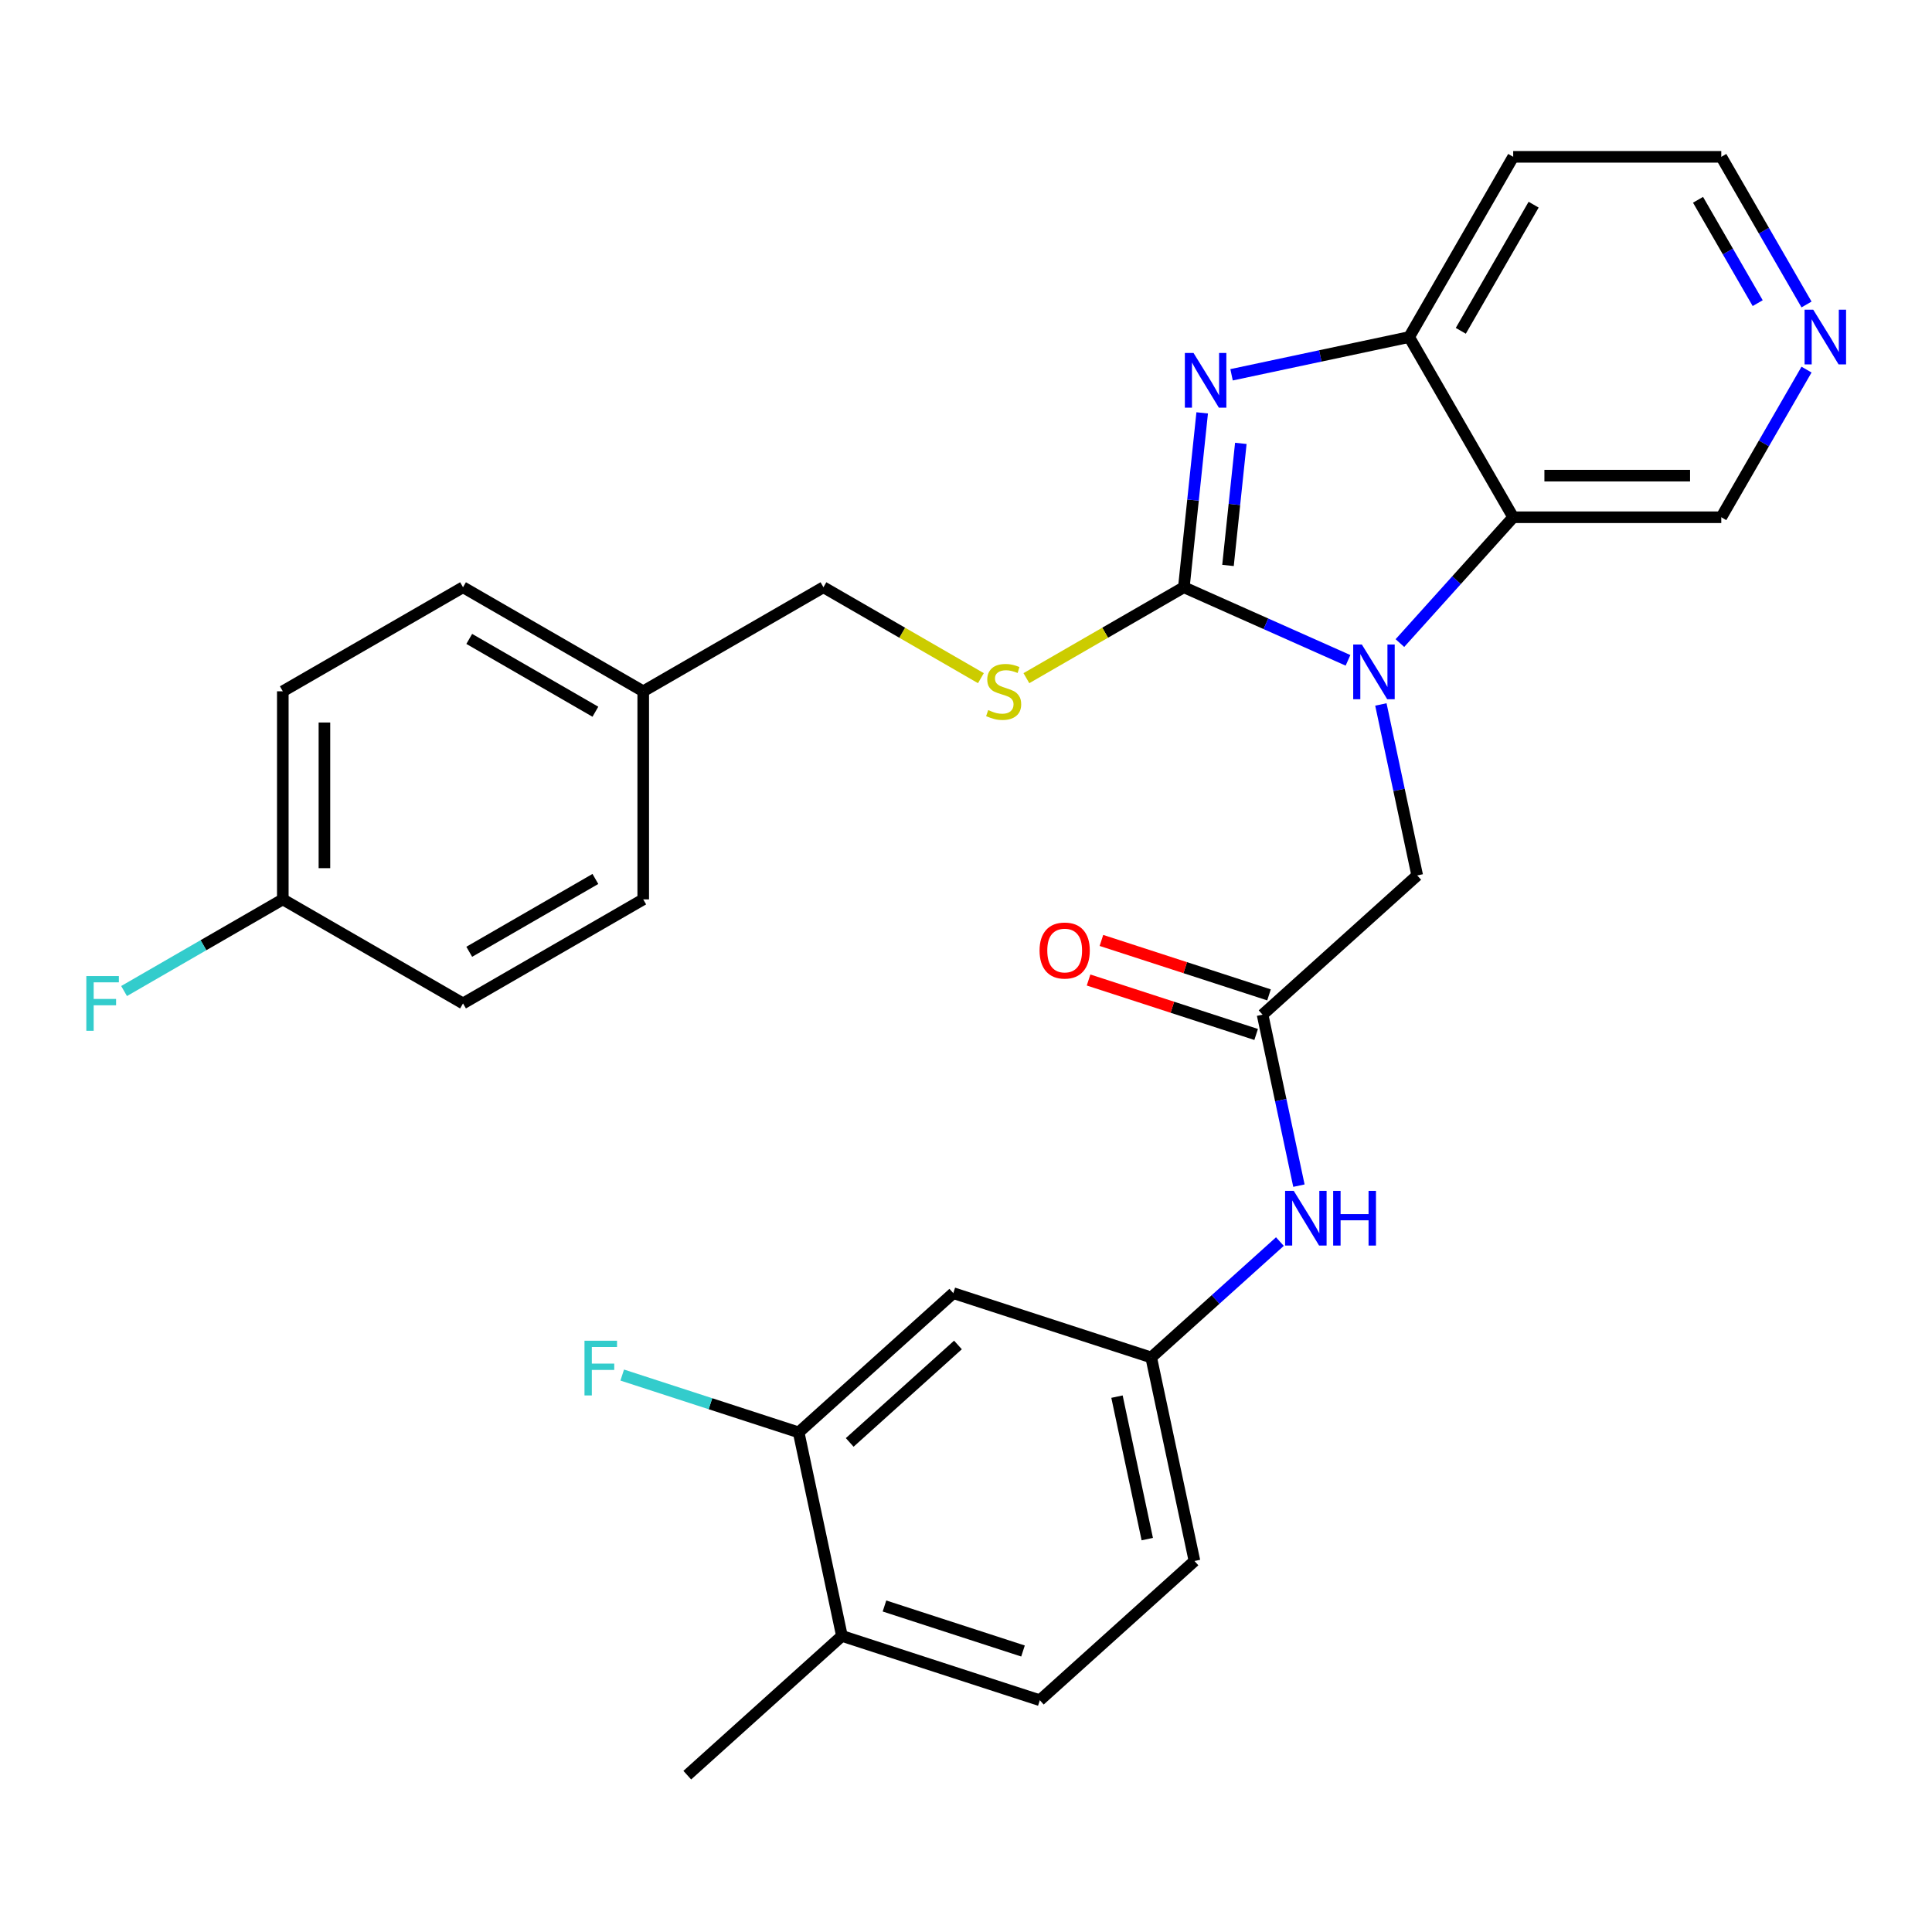 <?xml version='1.0' encoding='iso-8859-1'?>
<svg version='1.1' baseProfile='full'
              xmlns='http://www.w3.org/2000/svg'
                      xmlns:rdkit='http://www.rdkit.org/xml'
                      xmlns:xlink='http://www.w3.org/1999/xlink'
                  xml:space='preserve'
width='1000px' height='1000px' viewBox='0 0 1000 1000'>
<!-- END OF HEADER -->
<rect style='opacity:1.0;fill:#FFFFFF;stroke:none' width='1000' height='1000' x='0' y='0'> </rect>
<path class='bond-0' d='M 612.763,303.963 L 655.244,322.877' style='fill:none;fill-rule:evenodd;stroke:#000000;stroke-width:6px;stroke-linecap:butt;stroke-linejoin:miter;stroke-opacity:1' />
<path class='bond-0' d='M 655.244,322.877 L 697.724,341.79' style='fill:none;fill-rule:evenodd;stroke:#0000FF;stroke-width:6px;stroke-linecap:butt;stroke-linejoin:miter;stroke-opacity:1' />
<path class='bond-1' d='M 612.763,303.963 L 617.506,258.831' style='fill:none;fill-rule:evenodd;stroke:#000000;stroke-width:6px;stroke-linecap:butt;stroke-linejoin:miter;stroke-opacity:1' />
<path class='bond-1' d='M 617.506,258.831 L 622.25,213.7' style='fill:none;fill-rule:evenodd;stroke:#0000FF;stroke-width:6px;stroke-linecap:butt;stroke-linejoin:miter;stroke-opacity:1' />
<path class='bond-1' d='M 635.609,292.675 L 638.93,261.083' style='fill:none;fill-rule:evenodd;stroke:#000000;stroke-width:6px;stroke-linecap:butt;stroke-linejoin:miter;stroke-opacity:1' />
<path class='bond-1' d='M 638.93,261.083 L 642.25,229.491' style='fill:none;fill-rule:evenodd;stroke:#0000FF;stroke-width:6px;stroke-linecap:butt;stroke-linejoin:miter;stroke-opacity:1' />
<path class='bond-5' d='M 612.763,303.963 L 572.011,327.491' style='fill:none;fill-rule:evenodd;stroke:#000000;stroke-width:6px;stroke-linecap:butt;stroke-linejoin:miter;stroke-opacity:1' />
<path class='bond-5' d='M 572.011,327.491 L 531.259,351.019' style='fill:none;fill-rule:evenodd;stroke:#CCCC00;stroke-width:6px;stroke-linecap:butt;stroke-linejoin:miter;stroke-opacity:1' />
<path class='bond-2' d='M 724.59,332.853 L 753.908,300.291' style='fill:none;fill-rule:evenodd;stroke:#0000FF;stroke-width:6px;stroke-linecap:butt;stroke-linejoin:miter;stroke-opacity:1' />
<path class='bond-2' d='M 753.908,300.291 L 783.226,267.73' style='fill:none;fill-rule:evenodd;stroke:#000000;stroke-width:6px;stroke-linecap:butt;stroke-linejoin:miter;stroke-opacity:1' />
<path class='bond-6' d='M 714.739,364.624 L 724.145,408.873' style='fill:none;fill-rule:evenodd;stroke:#0000FF;stroke-width:6px;stroke-linecap:butt;stroke-linejoin:miter;stroke-opacity:1' />
<path class='bond-6' d='M 724.145,408.873 L 733.55,453.123' style='fill:none;fill-rule:evenodd;stroke:#000000;stroke-width:6px;stroke-linecap:butt;stroke-linejoin:miter;stroke-opacity:1' />
<path class='bond-3' d='M 637.454,193.992 L 683.414,184.223' style='fill:none;fill-rule:evenodd;stroke:#0000FF;stroke-width:6px;stroke-linecap:butt;stroke-linejoin:miter;stroke-opacity:1' />
<path class='bond-3' d='M 683.414,184.223 L 729.373,174.454' style='fill:none;fill-rule:evenodd;stroke:#000000;stroke-width:6px;stroke-linecap:butt;stroke-linejoin:miter;stroke-opacity:1' />
<path class='bond-16' d='M 783.226,267.73 L 890.932,267.73' style='fill:none;fill-rule:evenodd;stroke:#000000;stroke-width:6px;stroke-linecap:butt;stroke-linejoin:miter;stroke-opacity:1' />
<path class='bond-16' d='M 799.382,246.189 L 874.776,246.189' style='fill:none;fill-rule:evenodd;stroke:#000000;stroke-width:6px;stroke-linecap:butt;stroke-linejoin:miter;stroke-opacity:1' />
<path class='bond-29' d='M 783.226,267.73 L 729.373,174.454' style='fill:none;fill-rule:evenodd;stroke:#000000;stroke-width:6px;stroke-linecap:butt;stroke-linejoin:miter;stroke-opacity:1' />
<path class='bond-15' d='M 729.373,174.454 L 783.226,81.178' style='fill:none;fill-rule:evenodd;stroke:#000000;stroke-width:6px;stroke-linecap:butt;stroke-linejoin:miter;stroke-opacity:1' />
<path class='bond-15' d='M 756.107,171.233 L 793.804,105.94' style='fill:none;fill-rule:evenodd;stroke:#000000;stroke-width:6px;stroke-linecap:butt;stroke-linejoin:miter;stroke-opacity:1' />
<path class='bond-4' d='M 653.509,525.193 L 733.55,453.123' style='fill:none;fill-rule:evenodd;stroke:#000000;stroke-width:6px;stroke-linecap:butt;stroke-linejoin:miter;stroke-opacity:1' />
<path class='bond-9' d='M 653.509,525.193 L 662.915,569.442' style='fill:none;fill-rule:evenodd;stroke:#000000;stroke-width:6px;stroke-linecap:butt;stroke-linejoin:miter;stroke-opacity:1' />
<path class='bond-9' d='M 662.915,569.442 L 672.32,613.692' style='fill:none;fill-rule:evenodd;stroke:#0000FF;stroke-width:6px;stroke-linecap:butt;stroke-linejoin:miter;stroke-opacity:1' />
<path class='bond-13' d='M 656.838,514.949 L 613.467,500.857' style='fill:none;fill-rule:evenodd;stroke:#000000;stroke-width:6px;stroke-linecap:butt;stroke-linejoin:miter;stroke-opacity:1' />
<path class='bond-13' d='M 613.467,500.857 L 570.096,486.765' style='fill:none;fill-rule:evenodd;stroke:#FF0000;stroke-width:6px;stroke-linecap:butt;stroke-linejoin:miter;stroke-opacity:1' />
<path class='bond-13' d='M 650.181,535.436 L 606.81,521.344' style='fill:none;fill-rule:evenodd;stroke:#000000;stroke-width:6px;stroke-linecap:butt;stroke-linejoin:miter;stroke-opacity:1' />
<path class='bond-13' d='M 606.81,521.344 L 563.439,507.252' style='fill:none;fill-rule:evenodd;stroke:#FF0000;stroke-width:6px;stroke-linecap:butt;stroke-linejoin:miter;stroke-opacity:1' />
<path class='bond-17' d='M 507.714,351.019 L 466.962,327.491' style='fill:none;fill-rule:evenodd;stroke:#CCCC00;stroke-width:6px;stroke-linecap:butt;stroke-linejoin:miter;stroke-opacity:1' />
<path class='bond-17' d='M 466.962,327.491 L 426.211,303.963' style='fill:none;fill-rule:evenodd;stroke:#000000;stroke-width:6px;stroke-linecap:butt;stroke-linejoin:miter;stroke-opacity:1' />
<path class='bond-7' d='M 413.386,741.401 L 493.427,669.331' style='fill:none;fill-rule:evenodd;stroke:#000000;stroke-width:6px;stroke-linecap:butt;stroke-linejoin:miter;stroke-opacity:1' />
<path class='bond-7' d='M 439.806,746.598 L 495.835,696.15' style='fill:none;fill-rule:evenodd;stroke:#000000;stroke-width:6px;stroke-linecap:butt;stroke-linejoin:miter;stroke-opacity:1' />
<path class='bond-18' d='M 413.386,741.401 L 367.725,726.565' style='fill:none;fill-rule:evenodd;stroke:#000000;stroke-width:6px;stroke-linecap:butt;stroke-linejoin:miter;stroke-opacity:1' />
<path class='bond-18' d='M 367.725,726.565 L 322.064,711.728' style='fill:none;fill-rule:evenodd;stroke:#33CCCC;stroke-width:6px;stroke-linecap:butt;stroke-linejoin:miter;stroke-opacity:1' />
<path class='bond-32' d='M 413.386,741.401 L 435.779,846.753' style='fill:none;fill-rule:evenodd;stroke:#000000;stroke-width:6px;stroke-linecap:butt;stroke-linejoin:miter;stroke-opacity:1' />
<path class='bond-8' d='M 493.427,669.331 L 595.862,702.614' style='fill:none;fill-rule:evenodd;stroke:#000000;stroke-width:6px;stroke-linecap:butt;stroke-linejoin:miter;stroke-opacity:1' />
<path class='bond-10' d='M 662.47,642.64 L 629.166,672.627' style='fill:none;fill-rule:evenodd;stroke:#0000FF;stroke-width:6px;stroke-linecap:butt;stroke-linejoin:miter;stroke-opacity:1' />
<path class='bond-10' d='M 629.166,672.627 L 595.862,702.614' style='fill:none;fill-rule:evenodd;stroke:#000000;stroke-width:6px;stroke-linecap:butt;stroke-linejoin:miter;stroke-opacity:1' />
<path class='bond-19' d='M 595.862,702.614 L 618.255,807.967' style='fill:none;fill-rule:evenodd;stroke:#000000;stroke-width:6px;stroke-linecap:butt;stroke-linejoin:miter;stroke-opacity:1' />
<path class='bond-19' d='M 578.15,722.896 L 593.825,796.642' style='fill:none;fill-rule:evenodd;stroke:#000000;stroke-width:6px;stroke-linecap:butt;stroke-linejoin:miter;stroke-opacity:1' />
<path class='bond-11' d='M 435.779,846.753 L 538.214,880.036' style='fill:none;fill-rule:evenodd;stroke:#000000;stroke-width:6px;stroke-linecap:butt;stroke-linejoin:miter;stroke-opacity:1' />
<path class='bond-11' d='M 457.801,831.259 L 529.505,854.557' style='fill:none;fill-rule:evenodd;stroke:#000000;stroke-width:6px;stroke-linecap:butt;stroke-linejoin:miter;stroke-opacity:1' />
<path class='bond-28' d='M 435.779,846.753 L 355.738,918.822' style='fill:none;fill-rule:evenodd;stroke:#000000;stroke-width:6px;stroke-linecap:butt;stroke-linejoin:miter;stroke-opacity:1' />
<path class='bond-12' d='M 935.055,191.306 L 912.994,229.518' style='fill:none;fill-rule:evenodd;stroke:#0000FF;stroke-width:6px;stroke-linecap:butt;stroke-linejoin:miter;stroke-opacity:1' />
<path class='bond-12' d='M 912.994,229.518 L 890.932,267.73' style='fill:none;fill-rule:evenodd;stroke:#000000;stroke-width:6px;stroke-linecap:butt;stroke-linejoin:miter;stroke-opacity:1' />
<path class='bond-30' d='M 935.055,157.601 L 912.994,119.389' style='fill:none;fill-rule:evenodd;stroke:#0000FF;stroke-width:6px;stroke-linecap:butt;stroke-linejoin:miter;stroke-opacity:1' />
<path class='bond-30' d='M 912.994,119.389 L 890.932,81.178' style='fill:none;fill-rule:evenodd;stroke:#000000;stroke-width:6px;stroke-linecap:butt;stroke-linejoin:miter;stroke-opacity:1' />
<path class='bond-30' d='M 909.782,156.908 L 894.339,130.16' style='fill:none;fill-rule:evenodd;stroke:#0000FF;stroke-width:6px;stroke-linecap:butt;stroke-linejoin:miter;stroke-opacity:1' />
<path class='bond-30' d='M 894.339,130.16 L 878.896,103.412' style='fill:none;fill-rule:evenodd;stroke:#000000;stroke-width:6px;stroke-linecap:butt;stroke-linejoin:miter;stroke-opacity:1' />
<path class='bond-14' d='M 538.214,880.036 L 618.255,807.967' style='fill:none;fill-rule:evenodd;stroke:#000000;stroke-width:6px;stroke-linecap:butt;stroke-linejoin:miter;stroke-opacity:1' />
<path class='bond-27' d='M 783.226,81.178 L 890.932,81.178' style='fill:none;fill-rule:evenodd;stroke:#000000;stroke-width:6px;stroke-linecap:butt;stroke-linejoin:miter;stroke-opacity:1' />
<path class='bond-21' d='M 426.211,303.963 L 332.935,357.816' style='fill:none;fill-rule:evenodd;stroke:#000000;stroke-width:6px;stroke-linecap:butt;stroke-linejoin:miter;stroke-opacity:1' />
<path class='bond-20' d='M 146.382,465.522 L 146.382,357.816' style='fill:none;fill-rule:evenodd;stroke:#000000;stroke-width:6px;stroke-linecap:butt;stroke-linejoin:miter;stroke-opacity:1' />
<path class='bond-20' d='M 167.924,449.366 L 167.924,373.972' style='fill:none;fill-rule:evenodd;stroke:#000000;stroke-width:6px;stroke-linecap:butt;stroke-linejoin:miter;stroke-opacity:1' />
<path class='bond-22' d='M 146.382,465.522 L 105.301,489.24' style='fill:none;fill-rule:evenodd;stroke:#000000;stroke-width:6px;stroke-linecap:butt;stroke-linejoin:miter;stroke-opacity:1' />
<path class='bond-22' d='M 105.301,489.24 L 64.219,512.959' style='fill:none;fill-rule:evenodd;stroke:#33CCCC;stroke-width:6px;stroke-linecap:butt;stroke-linejoin:miter;stroke-opacity:1' />
<path class='bond-31' d='M 146.382,465.522 L 239.658,519.375' style='fill:none;fill-rule:evenodd;stroke:#000000;stroke-width:6px;stroke-linecap:butt;stroke-linejoin:miter;stroke-opacity:1' />
<path class='bond-25' d='M 332.935,357.816 L 332.935,465.522' style='fill:none;fill-rule:evenodd;stroke:#000000;stroke-width:6px;stroke-linecap:butt;stroke-linejoin:miter;stroke-opacity:1' />
<path class='bond-26' d='M 332.935,357.816 L 239.658,303.963' style='fill:none;fill-rule:evenodd;stroke:#000000;stroke-width:6px;stroke-linecap:butt;stroke-linejoin:miter;stroke-opacity:1' />
<path class='bond-26' d='M 308.173,368.393 L 242.879,330.696' style='fill:none;fill-rule:evenodd;stroke:#000000;stroke-width:6px;stroke-linecap:butt;stroke-linejoin:miter;stroke-opacity:1' />
<path class='bond-23' d='M 239.658,519.375 L 332.935,465.522' style='fill:none;fill-rule:evenodd;stroke:#000000;stroke-width:6px;stroke-linecap:butt;stroke-linejoin:miter;stroke-opacity:1' />
<path class='bond-23' d='M 242.879,492.642 L 308.173,454.945' style='fill:none;fill-rule:evenodd;stroke:#000000;stroke-width:6px;stroke-linecap:butt;stroke-linejoin:miter;stroke-opacity:1' />
<path class='bond-24' d='M 146.382,357.816 L 239.658,303.963' style='fill:none;fill-rule:evenodd;stroke:#000000;stroke-width:6px;stroke-linecap:butt;stroke-linejoin:miter;stroke-opacity:1' />
<path  class='atom-1' d='M 704.897 333.611
L 714.177 348.611
Q 715.097 350.091, 716.577 352.771
Q 718.057 355.451, 718.137 355.611
L 718.137 333.611
L 721.897 333.611
L 721.897 361.931
L 718.017 361.931
L 708.057 345.531
Q 706.897 343.611, 705.657 341.411
Q 704.457 339.211, 704.097 338.531
L 704.097 361.931
L 700.417 361.931
L 700.417 333.611
L 704.897 333.611
' fill='#0000FF'/>
<path  class='atom-2' d='M 617.761 182.687
L 627.041 197.687
Q 627.961 199.167, 629.441 201.847
Q 630.921 204.527, 631.001 204.687
L 631.001 182.687
L 634.761 182.687
L 634.761 211.007
L 630.881 211.007
L 620.921 194.607
Q 619.761 192.687, 618.521 190.487
Q 617.321 188.287, 616.961 187.607
L 616.961 211.007
L 613.281 211.007
L 613.281 182.687
L 617.761 182.687
' fill='#0000FF'/>
<path  class='atom-6' d='M 511.487 367.536
Q 511.807 367.656, 513.127 368.216
Q 514.447 368.776, 515.887 369.136
Q 517.367 369.456, 518.807 369.456
Q 521.487 369.456, 523.047 368.176
Q 524.607 366.856, 524.607 364.576
Q 524.607 363.016, 523.807 362.056
Q 523.047 361.096, 521.847 360.576
Q 520.647 360.056, 518.647 359.456
Q 516.127 358.696, 514.607 357.976
Q 513.127 357.256, 512.047 355.736
Q 511.007 354.216, 511.007 351.656
Q 511.007 348.096, 513.407 345.896
Q 515.847 343.696, 520.647 343.696
Q 523.927 343.696, 527.647 345.256
L 526.727 348.336
Q 523.327 346.936, 520.767 346.936
Q 518.007 346.936, 516.487 348.096
Q 514.967 349.216, 515.007 351.176
Q 515.007 352.696, 515.767 353.616
Q 516.567 354.536, 517.687 355.056
Q 518.847 355.576, 520.767 356.176
Q 523.327 356.976, 524.847 357.776
Q 526.367 358.576, 527.447 360.216
Q 528.567 361.816, 528.567 364.576
Q 528.567 368.496, 525.927 370.616
Q 523.327 372.696, 518.967 372.696
Q 516.447 372.696, 514.527 372.136
Q 512.647 371.616, 510.407 370.696
L 511.487 367.536
' fill='#CCCC00'/>
<path  class='atom-10' d='M 669.643 616.385
L 678.923 631.385
Q 679.843 632.865, 681.323 635.545
Q 682.803 638.225, 682.883 638.385
L 682.883 616.385
L 686.643 616.385
L 686.643 644.705
L 682.763 644.705
L 672.803 628.305
Q 671.643 626.385, 670.403 624.185
Q 669.203 621.985, 668.843 621.305
L 668.843 644.705
L 665.163 644.705
L 665.163 616.385
L 669.643 616.385
' fill='#0000FF'/>
<path  class='atom-10' d='M 690.043 616.385
L 693.883 616.385
L 693.883 628.425
L 708.363 628.425
L 708.363 616.385
L 712.203 616.385
L 712.203 644.705
L 708.363 644.705
L 708.363 631.625
L 693.883 631.625
L 693.883 644.705
L 690.043 644.705
L 690.043 616.385
' fill='#0000FF'/>
<path  class='atom-13' d='M 938.525 160.294
L 947.805 175.294
Q 948.725 176.774, 950.205 179.454
Q 951.685 182.134, 951.765 182.294
L 951.765 160.294
L 955.525 160.294
L 955.525 188.614
L 951.645 188.614
L 941.685 172.214
Q 940.525 170.294, 939.285 168.094
Q 938.085 165.894, 937.725 165.214
L 937.725 188.614
L 934.045 188.614
L 934.045 160.294
L 938.525 160.294
' fill='#0000FF'/>
<path  class='atom-14' d='M 538.075 491.99
Q 538.075 485.19, 541.435 481.39
Q 544.795 477.59, 551.075 477.59
Q 557.355 477.59, 560.715 481.39
Q 564.075 485.19, 564.075 491.99
Q 564.075 498.87, 560.675 502.79
Q 557.275 506.67, 551.075 506.67
Q 544.835 506.67, 541.435 502.79
Q 538.075 498.91, 538.075 491.99
M 551.075 503.47
Q 555.395 503.47, 557.715 500.59
Q 560.075 497.67, 560.075 491.99
Q 560.075 486.43, 557.715 483.63
Q 555.395 480.79, 551.075 480.79
Q 546.755 480.79, 544.395 483.59
Q 542.075 486.39, 542.075 491.99
Q 542.075 497.71, 544.395 500.59
Q 546.755 503.47, 551.075 503.47
' fill='#FF0000'/>
<path  class='atom-19' d='M 302.532 693.958
L 319.372 693.958
L 319.372 697.198
L 306.332 697.198
L 306.332 705.798
L 317.932 705.798
L 317.932 709.078
L 306.332 709.078
L 306.332 722.278
L 302.532 722.278
L 302.532 693.958
' fill='#33CCCC'/>
<path  class='atom-23' d='M 44.686 505.215
L 61.526 505.215
L 61.526 508.455
L 48.486 508.455
L 48.486 517.055
L 60.086 517.055
L 60.086 520.335
L 48.486 520.335
L 48.486 533.535
L 44.686 533.535
L 44.686 505.215
' fill='#33CCCC'/>
</svg>
